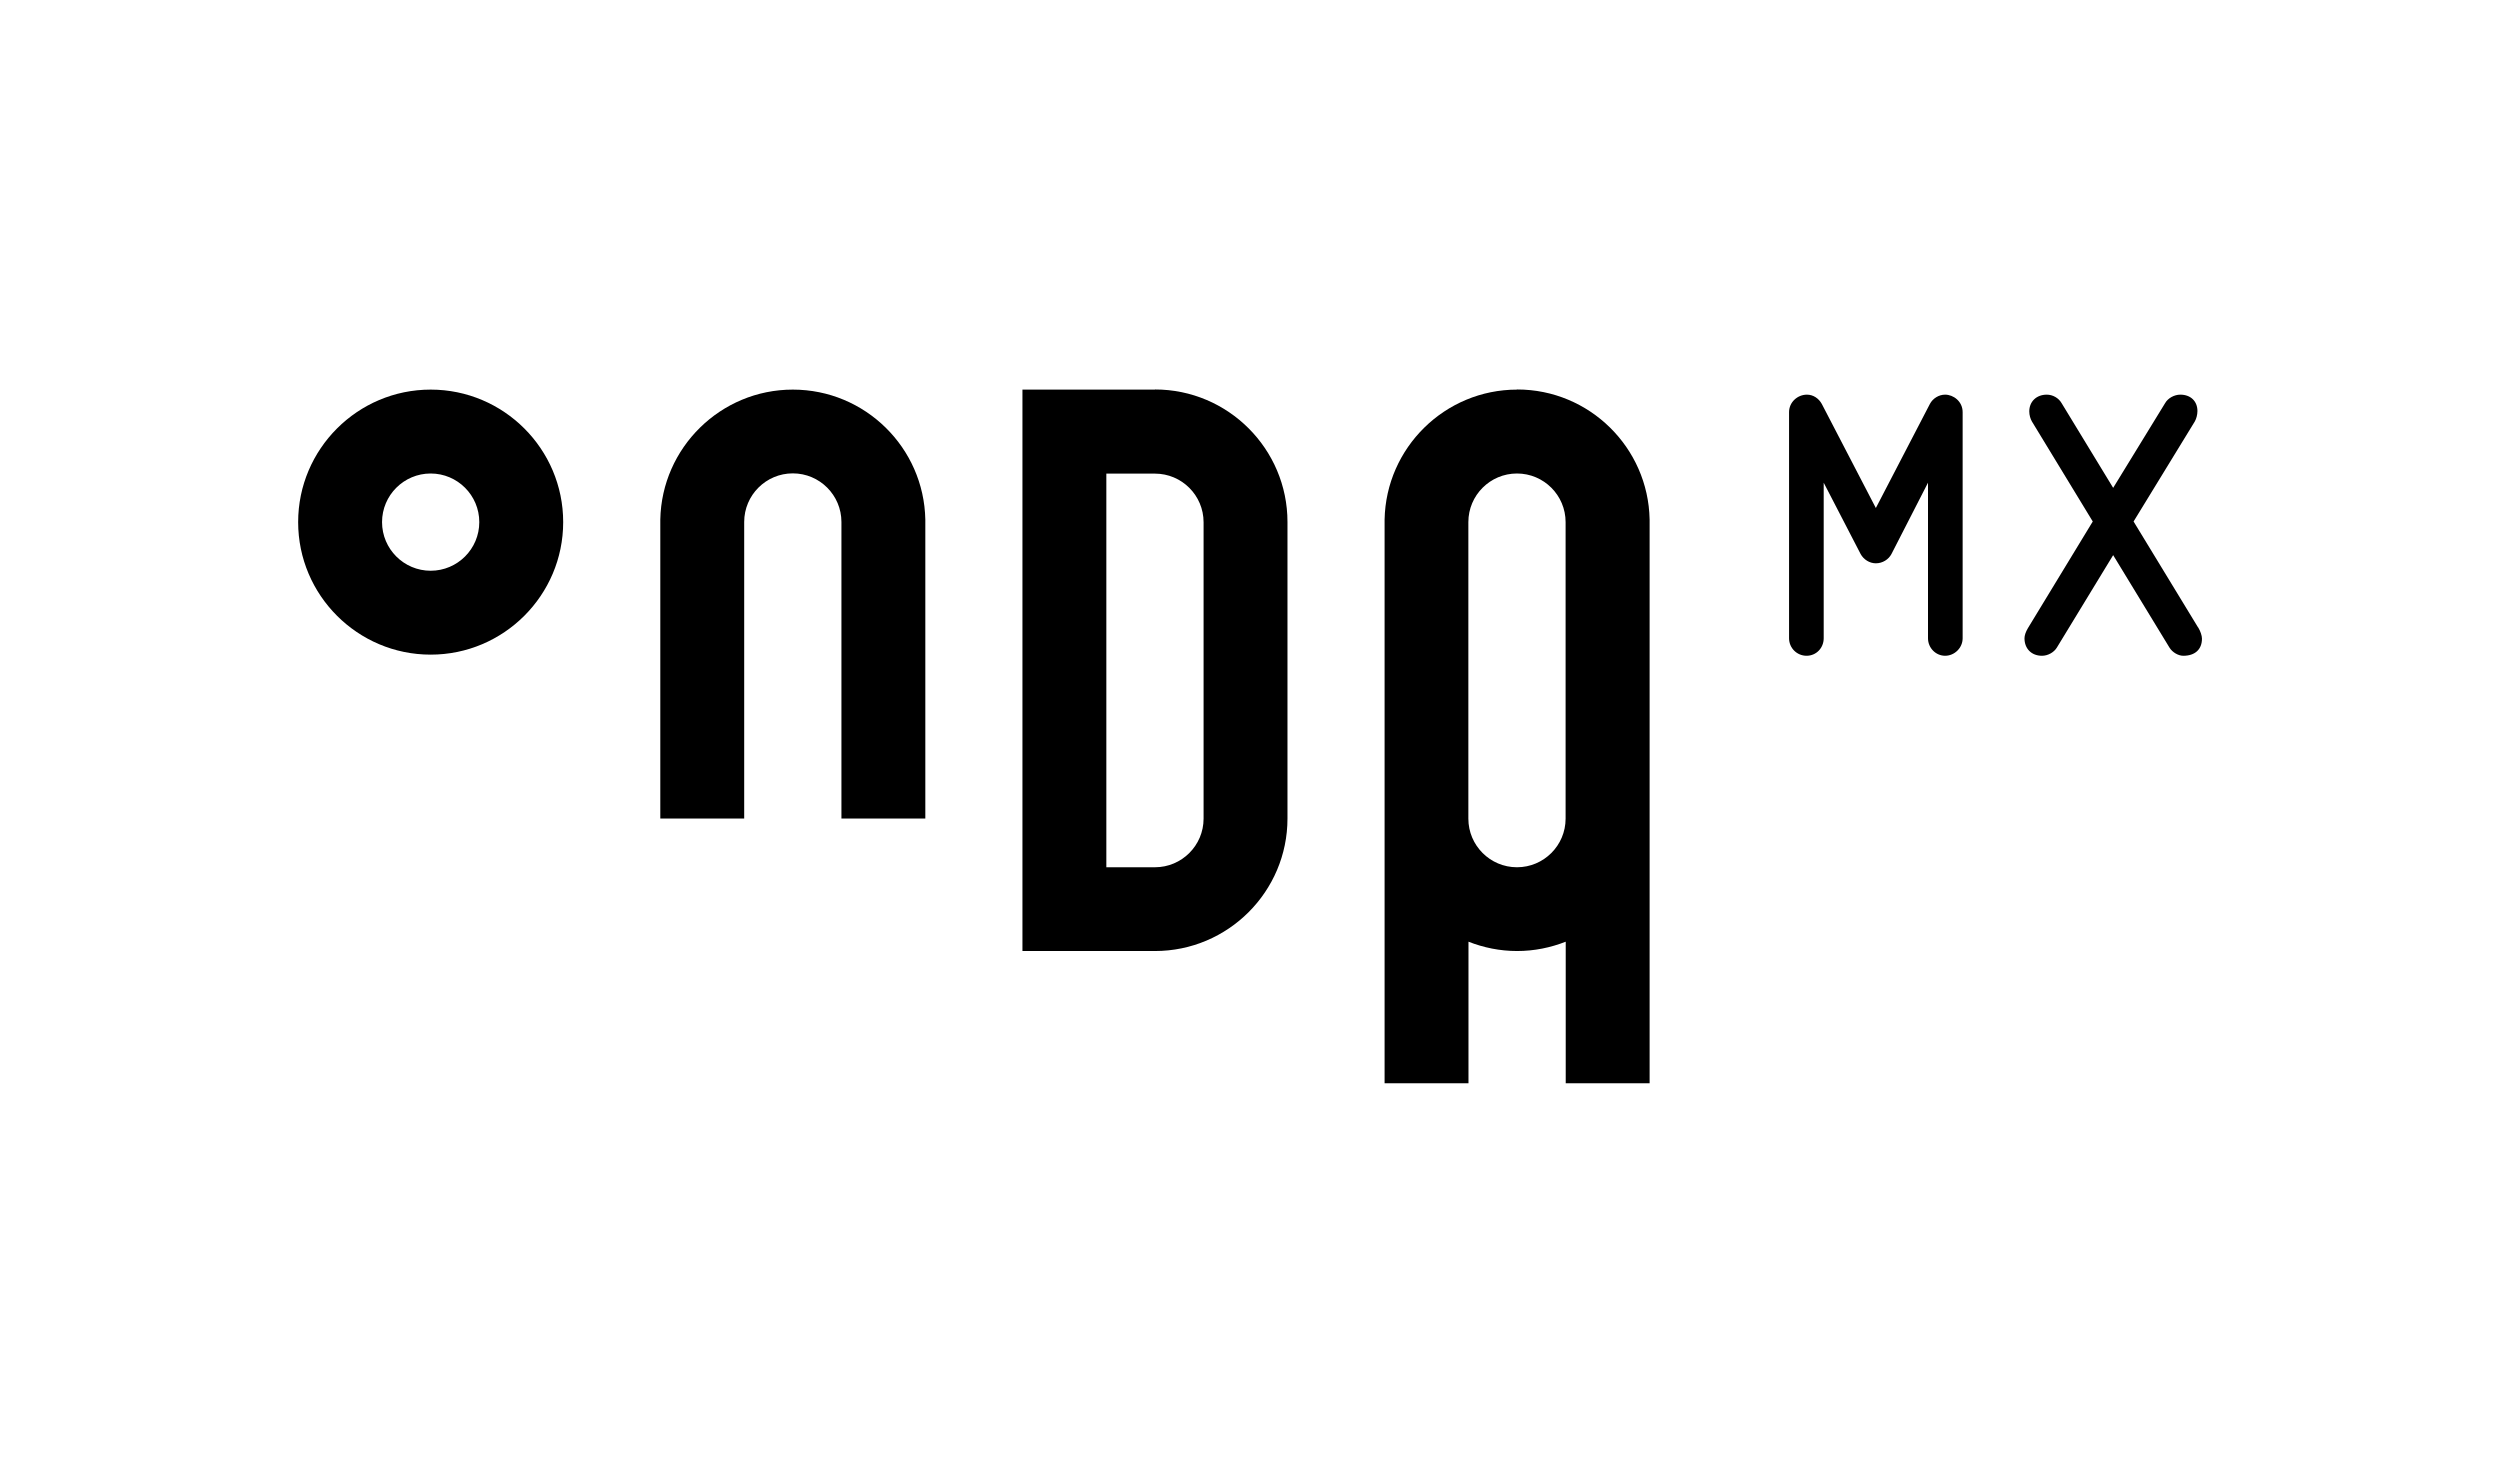 <?xml version="1.0" encoding="UTF-8"?>
<svg id="Layer_1" xmlns="http://www.w3.org/2000/svg" version="1.1" viewBox="0 0 198.47 116.94">
  <!-- Generator: Adobe Illustrator 29.8.1, SVG Export Plug-In . SVG Version: 2.1.1 Build 2)  -->
  <path d="M154.42,31.33c-.5,0-.98.3-1.21.74l-4.29,8.26-4.29-8.26c-.24-.44-.68-.74-1.18-.74-.74,0-1.42.59-1.42,1.39v17.95c0,.77.62,1.39,1.39,1.39s1.36-.62,1.36-1.39v-12.35l2.93,5.66c.24.44.71.74,1.21.74.53,0,1.01-.3,1.24-.74l2.9-5.66v12.35c0,.77.62,1.39,1.36,1.39s1.39-.62,1.39-1.39v-17.95c0-.86-.74-1.39-1.39-1.39Z"/>
  <path d="M174.5,49.81l-5.12-8.41,4.86-7.94c.12-.21.21-.53.21-.83,0-.77-.53-1.3-1.36-1.3-.47,0-.98.27-1.21.68l-4.12,6.72-4.09-6.72c-.24-.42-.71-.68-1.18-.68-.83,0-1.39.56-1.39,1.33,0,.3.09.59.21.8l4.83,7.94-5.15,8.47c-.18.3-.27.59-.27.8,0,.83.56,1.39,1.39,1.39.47,0,.95-.27,1.18-.65l4.47-7.34,4.47,7.34c.24.39.71.65,1.1.65.92,0,1.48-.5,1.48-1.36,0-.24-.12-.59-.3-.89Z"/>
  <path d="M62.94,30.93c-5.73,0-10.41,4.61-10.52,10.32v23.73s6.66,0,6.66,0v-23.54c0-2.13,1.73-3.86,3.86-3.86s3.86,1.73,3.86,3.86v23.54h6.66v-23.73h0c-.11-5.71-4.78-10.32-10.52-10.32Z"/>
  <path d="M120.44,30.93c-5.73,0-10.41,4.61-10.52,10.32v23.73h0s0,.01,0,.02v21s6.66,0,6.66,0v-11.24c1.2.47,2.49.74,3.86.74s2.66-.27,3.86-.74v11.24h6.66v-44.76h0c-.11-5.71-4.78-10.32-10.52-10.32ZM124.29,64.99c0,2.13-1.73,3.86-3.86,3.86s-3.86-1.73-3.86-3.86v-23.54c0-2.13,1.73-3.86,3.86-3.86s3.86,1.73,3.86,3.86v23.54Z"/>
  <path d="M91.69,30.93h-10.52s0,44.57,0,44.57h10.52c5.8,0,10.52-4.72,10.52-10.52v-23.54c0-5.8-4.72-10.52-10.52-10.52ZM95.55,64.99c0,2.13-1.73,3.86-3.86,3.86h-3.86v-31.25h3.86c2.13,0,3.86,1.73,3.86,3.86v23.54Z"/>
  <path d="M34.19,30.93c-5.8,0-10.52,4.72-10.52,10.52s4.72,10.52,10.52,10.52,10.52-4.72,10.52-10.52-4.72-10.52-10.52-10.52ZM34.19,45.31c-2.13,0-3.86-1.73-3.86-3.86s1.73-3.86,3.86-3.86,3.86,1.73,3.86,3.86-1.73,3.86-3.86,3.86Z"/>
</svg>